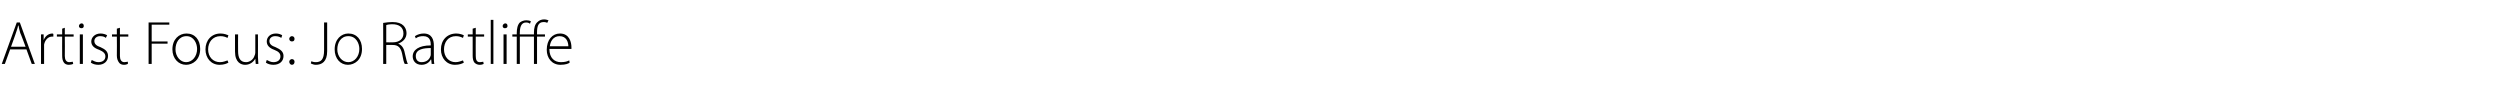 <?xml version="1.0" standalone="no"?><!DOCTYPE svg PUBLIC "-//W3C//DTD SVG 1.1//EN" "http://www.w3.org/Graphics/SVG/1.1/DTD/svg11.dtd"><svg xmlns="http://www.w3.org/2000/svg" version="1.1" width="567px" height="22.5px" viewBox="0 -4 567 22.5" style="top:-4px"><desc>Artist Focus: Jo Ractliffe</desc><defs/><g id="Polygon148713"><path d="m2.3 7.2l-1.2 3.3h-.7l3.4-9.4h.7l3.4 9.4h-.7L6 7.2H2.3zm3.5-.6S4.65 3.49 4.6 3.5c-.2-.7-.3-1.1-.4-1.7h-.1c-.1.6-.3 1.1-.5 1.7c.04-.04-1.1 3.1-1.1 3.1h3.3zm3.5-.8v-2c-.03-.02.6 0 .6 0v1.3s.04.04 0 0c.3-.8 1-1.5 2-1.5c0 0 .1 0 .2.1v.6h-.3c-.9 0-1.6.8-1.8 1.8v.7c-.02-.01 0 3.7 0 3.7h-.7s.02-4.7 0-4.7zm5.4-3.5v1.5h2v.5h-2s.04 4.38 0 4.4c0 .8.3 1.4 1 1.4c.4 0 .6-.1.8-.1l.1.5c-.2.1-.6.2-1 .2c-.5 0-.9-.2-1.1-.5c-.3-.4-.4-.9-.4-1.6c-.03-.03 0-4.3 0-4.3h-1.2v-.5h1.2V2.5l.6-.2zm3.4 8.2V3.8h.7v6.7h-.7zm.9-8.6c0 .3-.2.5-.5.5c-.4 0-.6-.2-.6-.5c0-.3.3-.6.6-.6c.3 0 .5.2.5.6zm1.8 7.7c.4.2.9.5 1.5.5c1.1 0 1.6-.6 1.6-1.3c0-.7-.5-1.1-1.4-1.5c-1.2-.4-1.8-1-1.8-1.9c0-.9.8-1.8 2.1-1.8c.6 0 1.2.2 1.5.4l-.3.6c-.2-.2-.6-.4-1.3-.4c-.8 0-1.3.5-1.3 1.1c0 .7.5 1.1 1.4 1.4c1.1.5 1.7 1 1.7 2c0 1.2-.9 2-2.2 2c-.7 0-1.3-.2-1.7-.5l.2-.6zm6.4-7.3v1.5h1.9v.5h-1.9s.01 4.38 0 4.4c0 .8.3 1.4 1 1.4c.3 0 .6-.1.8-.1v.5c-.2.1-.5.2-.9.2c-.5 0-.9-.2-1.1-.5c-.3-.4-.5-.9-.5-1.6c.04-.03 0-4.3 0-4.3h-1.1v-.5h1.1V2.5l.7-.2zm6.5-1.2h4.7v.5h-4v3.8h3.6v.5h-3.6v4.6h-.7V1.1zm11.7 6c0 2.5-1.7 3.6-3.2 3.6c-1.7 0-3.1-1.4-3.1-3.5c0-2.3 1.5-3.6 3.2-3.6c1.9 0 3.1 1.4 3.1 3.5zm-5.6.1c0 1.6 1.1 2.9 2.4 2.9c1.4 0 2.5-1.3 2.5-3c0-1.2-.7-2.9-2.4-2.9c-1.7 0-2.5 1.5-2.5 3zm12 3c-.3.2-1 .5-2 .5c-1.9 0-3.2-1.5-3.2-3.5c0-2.1 1.4-3.6 3.4-3.6c.9 0 1.5.3 1.8.4l-.2.6c-.4-.2-.9-.4-1.6-.4c-1.8 0-2.8 1.4-2.8 3c0 1.7 1.1 2.9 2.7 2.9c.8 0 1.3-.3 1.7-.4l.2.5zm6.7-1.3c0 .5.1 1.1.1 1.6h-.6l-.1-1.2s0 .01 0 0c-.3.6-1.1 1.4-2.3 1.4c-.9 0-2.3-.5-2.3-3V3.8h.7s-.03 3.76 0 3.8c0 1.4.4 2.5 1.8 2.5c.9 0 1.7-.7 1.9-1.4c.1-.2.2-.5.2-.7c-.02-.03 0-4.2 0-4.2h.6s.03 5.06 0 5.1zm2 .7c.4.2.9.5 1.5.5c1.1 0 1.6-.6 1.6-1.3c0-.7-.4-1.1-1.4-1.5c-1.1-.4-1.7-1-1.7-1.9c0-.9.7-1.8 2.1-1.8c.6 0 1.1.2 1.4.4l-.2.6c-.3-.2-.7-.4-1.4-.4c-.8 0-1.3.5-1.3 1.1c0 .7.5 1.1 1.4 1.4c1.1.5 1.8 1 1.8 2c0 1.2-.9 2-2.3 2c-.7 0-1.3-.2-1.7-.5l.2-.6zm5.7-4.2c-.3 0-.6-.2-.6-.6c0-.3.3-.6.6-.6c.4 0 .6.3.6.6c0 .4-.2.6-.6.6zm0 5.3c-.3 0-.6-.3-.6-.7c0-.3.3-.6.6-.6c.4 0 .6.3.6.6c0 .4-.2.7-.6.7zm7.3-9.6h.7s-.02 6.47 0 6.5c0 2.4-1.2 3.1-2.6 3.1c-.4 0-.9-.2-1.1-.3l.1-.5c.3.1.6.2 1 .2c1.2 0 1.9-.6 1.9-2.7V1.1zm8.6 6c0 2.5-1.7 3.6-3.2 3.6c-1.7 0-3-1.4-3-3.5c0-2.3 1.5-3.6 3.1-3.6c1.9 0 3.1 1.4 3.1 3.5zm-5.6.1c0 1.6 1.1 2.9 2.5 2.9c1.4 0 2.5-1.3 2.5-3c0-1.2-.7-2.9-2.5-2.9c-1.7 0-2.5 1.5-2.5 3zm10.4-6c.6-.1 1.4-.2 2.1-.2c1.2 0 2 .3 2.5.8c.4.4.7 1 .7 1.7c0 1.2-.8 2-1.9 2.4c.8.3 1.3 1 1.5 2.1c.3 1.4.5 2.1.7 2.5h-.7c-.2-.3-.4-1.1-.6-2.3c-.3-1.4-.9-2-2.1-2c-.03-.03-1.5 0-1.5 0v4.3h-.7s.04-9.31 0-9.3zm.7 4.4s1.49.03 1.5 0c1.5 0 2.4-.8 2.4-2c0-1.5-1.1-2.1-2.5-2.1c-.7 0-1.2.1-1.4.2v3.9zm10.8 3.3c0 .5 0 1.1.1 1.6h-.6l-.1-1s-.08.03-.1 0c-.3.6-1 1.2-2.1 1.2c-1.4 0-2-1-2-1.9c0-1.5 1.4-2.5 4.1-2.5v-.1c0-.7-.1-2-1.7-2c-.6 0-1.2.1-1.7.5l-.2-.5c.6-.4 1.3-.6 2-.6c1.9 0 2.3 1.5 2.3 2.7v2.6zm-.7-2c-1.5 0-3.4.2-3.4 1.8c0 1 .6 1.4 1.3 1.4c1.2 0 1.8-.7 2-1.3c.1-.2.1-.3.1-.5V6.9zm7.5 3.3c-.3.2-1 .5-2 .5c-1.9 0-3.2-1.5-3.2-3.5c0-2.1 1.4-3.6 3.5-3.6c.8 0 1.5.3 1.7.4l-.2.6c-.4-.2-.9-.4-1.6-.4c-1.8 0-2.7 1.4-2.7 3c0 1.7 1.1 2.9 2.6 2.9c.8 0 1.3-.3 1.7-.4l.2.5zm2.7-7.9v1.5h1.9v.5h-1.9s-.03 4.38 0 4.4c0 .8.2 1.4.9 1.4c.4 0 .6-.1.8-.1l.1.5c-.2.1-.5.2-.9.2c-.5 0-.9-.2-1.2-.5c-.3-.4-.4-.9-.4-1.6V4.3h-1.1v-.5h1.1V2.5l.7-.2zm3.4-1.8h.6v10h-.6v-10zm2.9 10V3.8h.7v6.7h-.7zm.9-8.6c0 .3-.2.5-.6.5c-.3 0-.5-.2-.5-.5c0-.3.3-.6.6-.6c.3 0 .5.2.5.6zm6 8.6V4.3h-3.2v6.2h-.7V4.3h-1v-.5h1v-.3c0-1 .2-1.9.7-2.4c.4-.3.9-.5 1.5-.5c.4 0 .8.1 1 .2l-.2.6c-.2-.2-.5-.3-.9-.3c-1.1 0-1.4 1.1-1.4 2.3c-.04.04 0 .4 0 .4h3.2v-.4c0-1 .2-1.9.8-2.4c.4-.4.9-.6 1.5-.6c.4 0 .7.1 1 .2l-.3.6c-.1-.1-.4-.2-.8-.2c-1.3 0-1.5 1.1-1.5 2.4c-.02 0 0 .4 0 .4h1.8v.5h-1.8v6.2h-.7zm3.5-3.4c0 2.1 1.2 3 2.6 3c1 0 1.5-.2 1.9-.4l.1.5c-.2.2-.9.5-2.1.5c-1.9 0-3.1-1.5-3.1-3.4c0-2.3 1.3-3.7 3-3.7c2.2 0 2.6 2.1 2.6 3.1v.4h-5zm4.3-.6c0-.9-.4-2.3-2-2.3c-1.5 0-2.1 1.3-2.2 2.3h4.2z" stroke="none" fill="#000"/></g></svg>